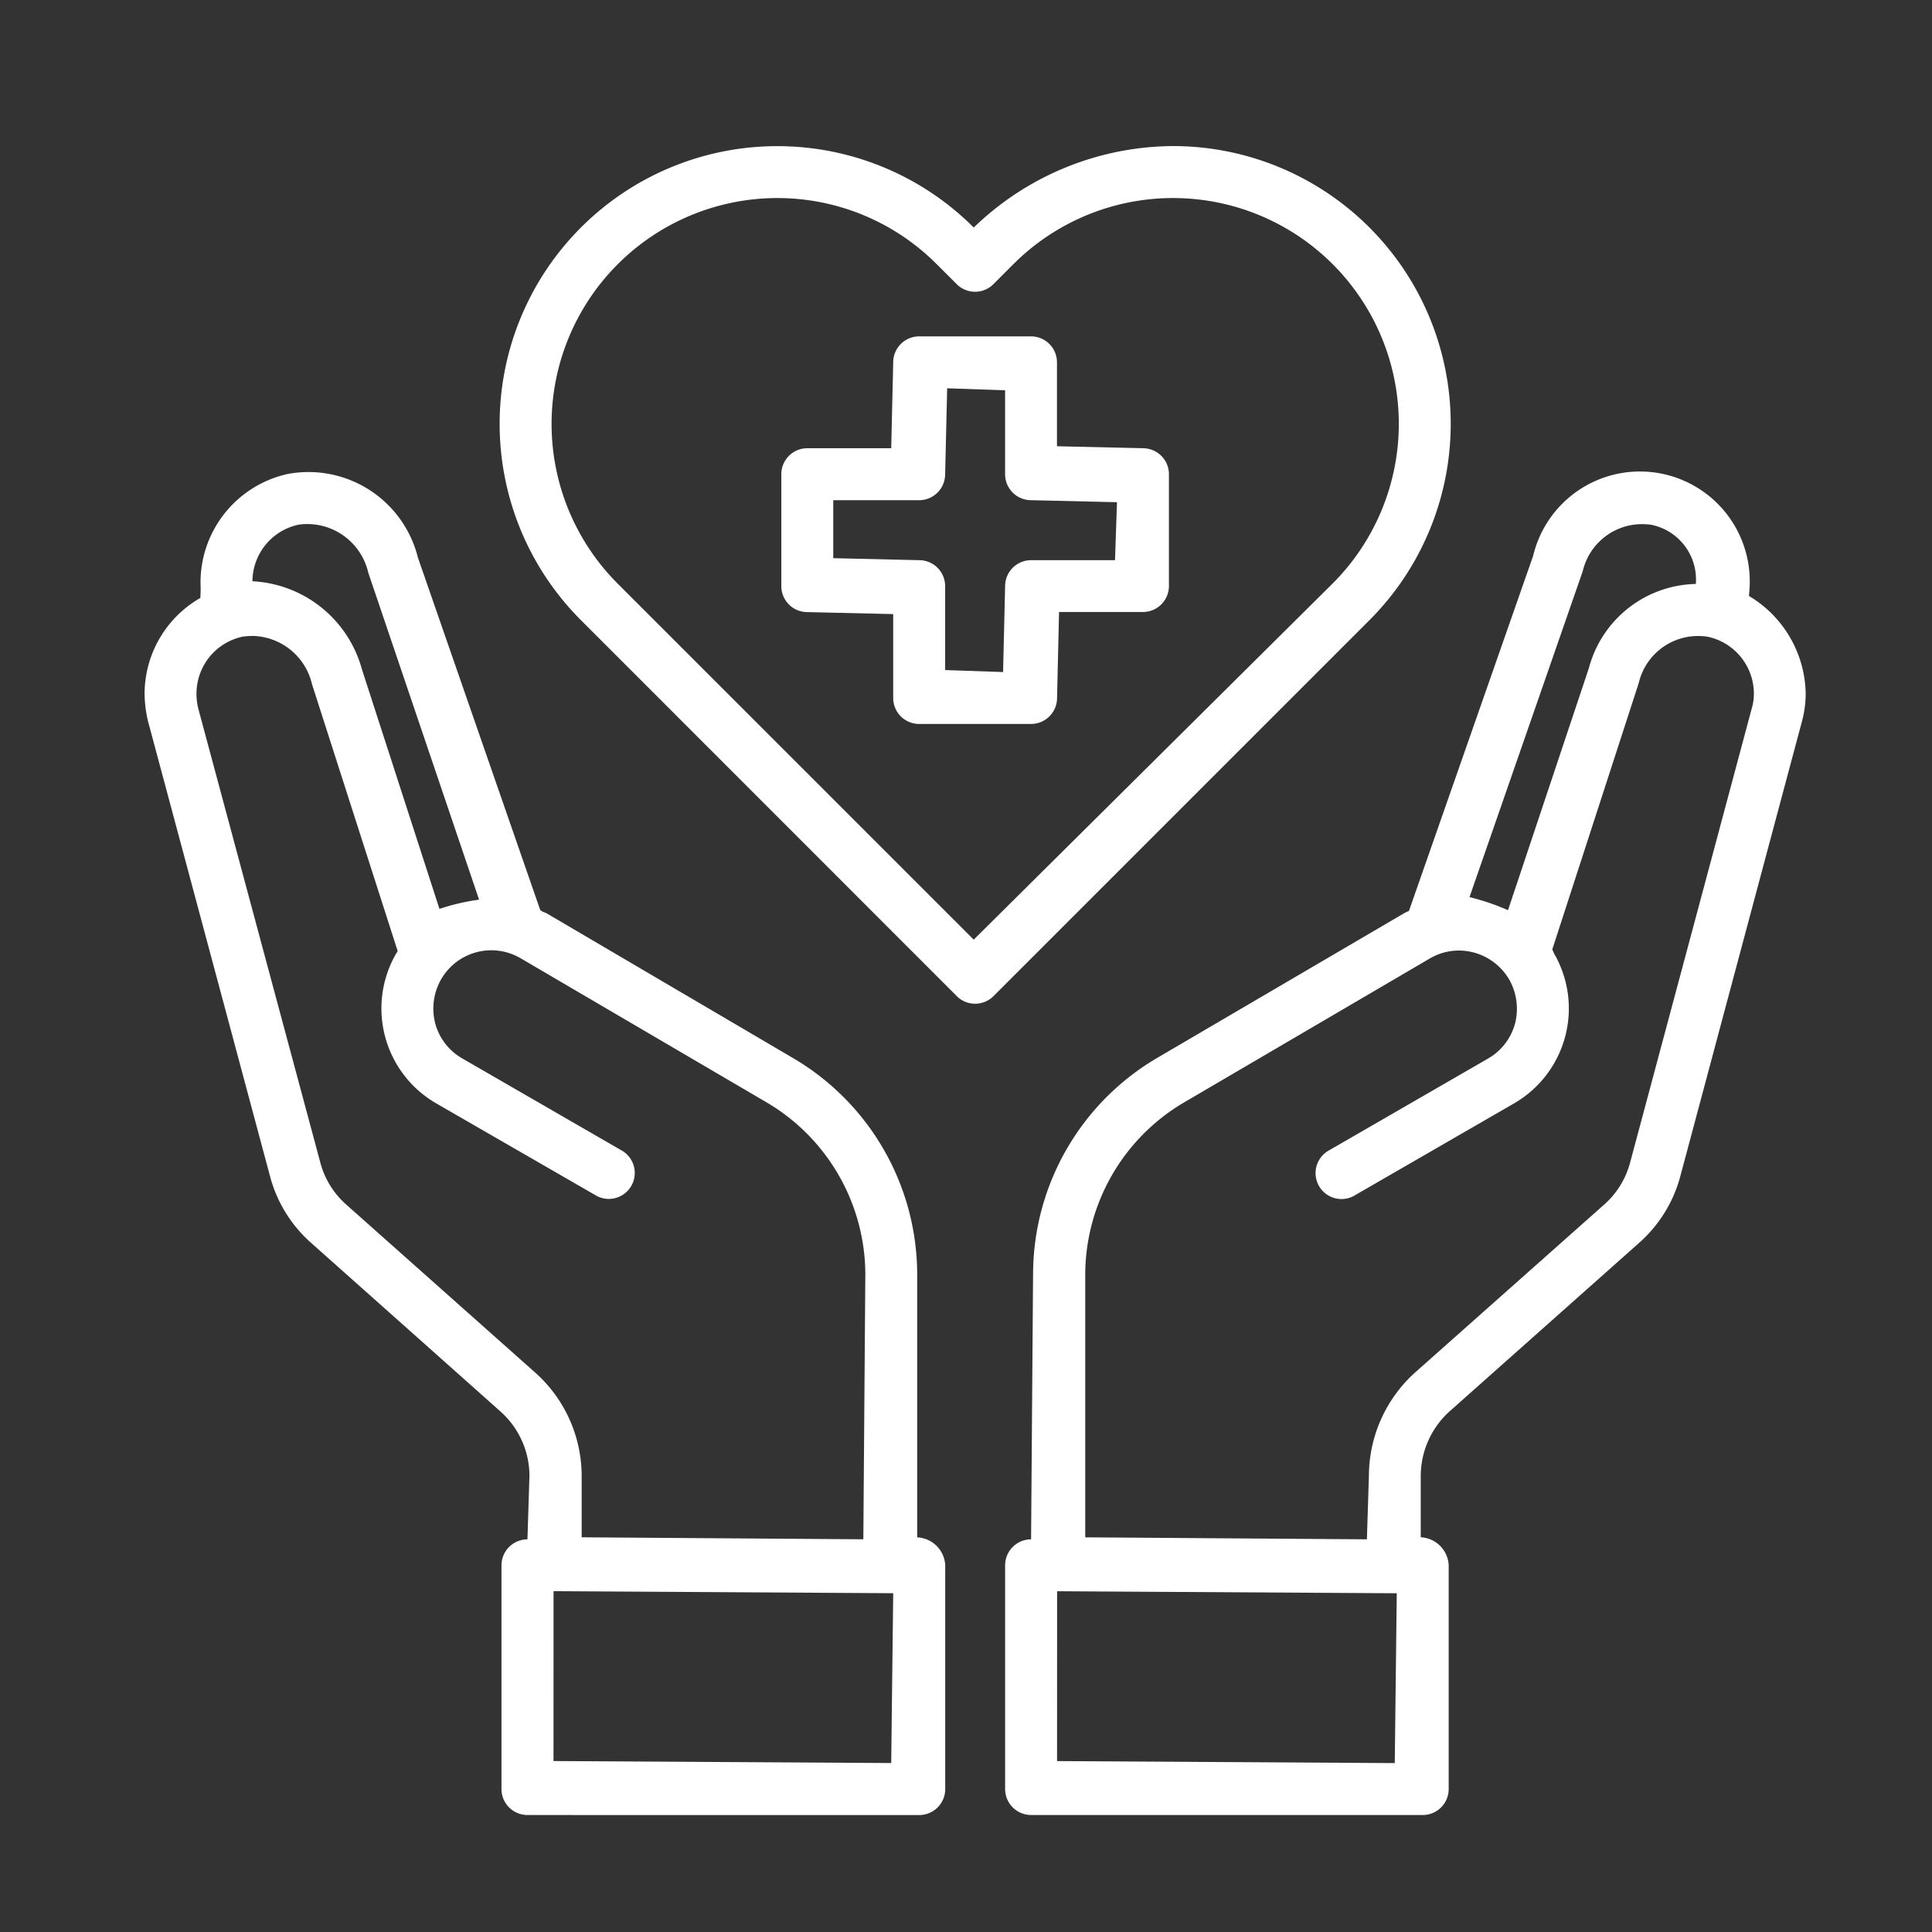 <svg xmlns="http://www.w3.org/2000/svg" xmlns:xlink="http://www.w3.org/1999/xlink" width="124" height="124" viewBox="0 0 124 124">
  <rect x="0" y="0" width="124" height="124" fill="#333333" stroke="none"/>
  <defs>
    <clipPath id="clip-path">
      <rect id="長方形_3405" data-name="長方形 3405" width="124" height="124" transform="translate(-18467 -13180)" fill="none" stroke="#707070" stroke-width="1"/>
    </clipPath>
  </defs>
  <g id="icon_environment_5" transform="translate(18467 13180)" clip-path="url(#clip-path)">
    <g id="グループ_2271" data-name="グループ 2271" transform="translate(-18467.492 -13176.208)">
      <g id="グループ_2242" data-name="グループ 2242" transform="translate(9.774 5.585)">
        <path id="パス_680" data-name="パス 680" d="M220.469,255.91a1.668,1.668,0,0,1-1.666-1.666v-5.386l-5.514-.128a1.667,1.667,0,0,1-1.666-1.666v-7.183a1.669,1.669,0,0,1,1.666-1.669h5.387l.128-5.513a1.668,1.668,0,0,1,1.666-1.667h7.183a1.668,1.668,0,0,1,1.662,1.666v5.387l5.52.128a1.67,1.67,0,0,1,1.666,1.667v7.177a1.669,1.669,0,0,1-1.667,1.666h-5.386l-.128,5.52a1.669,1.669,0,0,1-1.667,1.666Zm-5.513-10.641,5.515.128a1.67,1.67,0,0,1,1.667,1.667v5.386l3.718.128.13-5.514a1.669,1.669,0,0,1,1.666-1.667h5.388l.126-3.72-5.514-.13a1.668,1.668,0,0,1-1.667-1.666v-5.387l-3.718-.128-.13,5.515a1.669,1.669,0,0,1-1.667,1.667h-5.514Z" transform="translate(-170.758 -218.821)" fill="#fff"/>
        <path id="パス_681" data-name="パス 681" d="M223.576,323.465a1.667,1.667,0,0,1-1.666-1.666V307.434a1.668,1.668,0,0,1,1.666-1.662l.128-17.045a16.127,16.127,0,0,1,7.928-13.832l15.872-9.3a2.865,2.865,0,0,1,.324-.154l7.974-22.8a7.047,7.047,0,0,1,13.9,1.646,8.088,8.088,0,0,1-.054.936,7.436,7.436,0,0,1,3.644,6.246,6.942,6.942,0,0,1-.247,1.833l-7.793,29.141a8.7,8.7,0,0,1-2.688,4.334L250.423,297.57a5.6,5.6,0,0,0-1.838,4.119v3.95a1.887,1.887,0,0,1,1.794,1.794V321.8a1.667,1.667,0,0,1-1.666,1.666Zm1.667-3.46,21.675.128.128-10.9-21.8-.13Zm25.8-52.024a3.714,3.714,0,0,0-1.87.507l-15.845,9.281a12.852,12.852,0,0,0-6.276,10.958v16.916l18.078.128.128-4.081a8.962,8.962,0,0,1,2.957-6.62l12.152-10.791a5.46,5.46,0,0,0,1.655-2.685l7.81-29.158a3.224,3.224,0,0,0,.134-.972A3.738,3.738,0,0,0,267,247.841a3.987,3.987,0,0,0-.61-.047,3.908,3.908,0,0,0-3.813,3.017l-5.549,17.1.119.268a7.038,7.038,0,0,1-2.593,9.625l-10.288,5.94a1.665,1.665,0,0,1-1.66-2.883l10.282-5.937a3.7,3.7,0,0,0,1.748-2.251,3.807,3.807,0,0,0-.371-2.826,3.751,3.751,0,0,0-3.228-1.865m11.76-27.368a3.908,3.908,0,0,0-3.813,3.017l-7.269,20.921a15.01,15.01,0,0,1,2.471.841l5.189-15.533a7.264,7.264,0,0,1,6.866-5.407,3.583,3.583,0,0,0-2.832-3.792,4.019,4.019,0,0,0-.612-.047" transform="translate(-166.681 -216.351)" fill="#fff"/>
        <path id="パス_682" data-name="パス 682" d="M206.928,323.464a1.669,1.669,0,0,1-1.667-1.666v-14.36a1.669,1.669,0,0,1,1.667-1.666l.128-4.081a5.545,5.545,0,0,0-1.852-4.121l-12.12-10.791a8.666,8.666,0,0,1-2.689-4.355l-7.81-29.124a7.834,7.834,0,0,1-.23-1.835,7.109,7.109,0,0,1,3.58-6.116l.021-.539c-.006-.182-.011-.353-.011-.525a7.134,7.134,0,0,1,5.608-6.895,7.376,7.376,0,0,1,1.32-.121,7.236,7.236,0,0,1,7.023,5.486l7.849,22.616a.729.729,0,0,0,.242.148,1.449,1.449,0,0,1,.165.068l15.863,9.318a16.127,16.127,0,0,1,7.927,13.822v16.916a1.89,1.89,0,0,1,1.8,1.789V321.8a1.669,1.669,0,0,1-1.667,1.666ZM208.6,320l21.675.128.128-10.9-21.8-.13Zm-19.372-72.209a4.086,4.086,0,0,0-.593.045,3.745,3.745,0,0,0-2.95,3.629,3.934,3.934,0,0,0,.11.963l7.835,29.145a5.444,5.444,0,0,0,1.655,2.7l12.138,10.792a8.907,8.907,0,0,1,2.985,6.618v3.956l18.078.128.128-17.048a12.851,12.851,0,0,0-6.275-10.958l-15.873-9.3a3.717,3.717,0,0,0-5.084,1.375,3.8,3.8,0,0,0-.373,2.823,3.7,3.7,0,0,0,1.75,2.254l10.287,5.94a1.665,1.665,0,0,1-1.669,2.878L201.092,277.8a7.037,7.037,0,0,1-2.592-9.626l.1-.155-5.5-17.133a4,4,0,0,0-3.875-3.1m3.586-7.18a3.973,3.973,0,0,0-.585.043,3.741,3.741,0,0,0-2.95,3.629,7.688,7.688,0,0,1,7.029,5.654l4.975,15.375a13.8,13.8,0,0,1,2.543-.593l-7.11-20.981a4.018,4.018,0,0,0-3.9-3.126" transform="translate(-182.357 -216.349)" fill="#fff"/>
        <path id="パス_683" data-name="パス 683" d="M229.193,277.332a1.658,1.658,0,0,1-1.178-.487l-24.125-24.132a17.823,17.823,0,1,1,25.212-25.2,18.533,18.533,0,0,1,12.79-5.228A17.828,17.828,0,0,1,254.5,252.713l-24.132,24.132a1.661,1.661,0,0,1-1.178.487m-12.7-51.711a14.5,14.5,0,0,0-10.249,24.74L229.1,273.219l23.043-22.865a14.49,14.49,0,1,0-20.5-20.485l-1.278,1.278a1.665,1.665,0,0,1-2.357,0l-1.275-1.273a14.427,14.427,0,0,0-10.193-4.252Z" transform="translate(-175.887 -222.287)" fill="#fff"/>
      </g>
      <rect id="長方形_3247" data-name="長方形 3247" width="125" height="117" transform="translate(0.493 0.208)" fill="none"/>
    </g>
  </g>
</svg>
